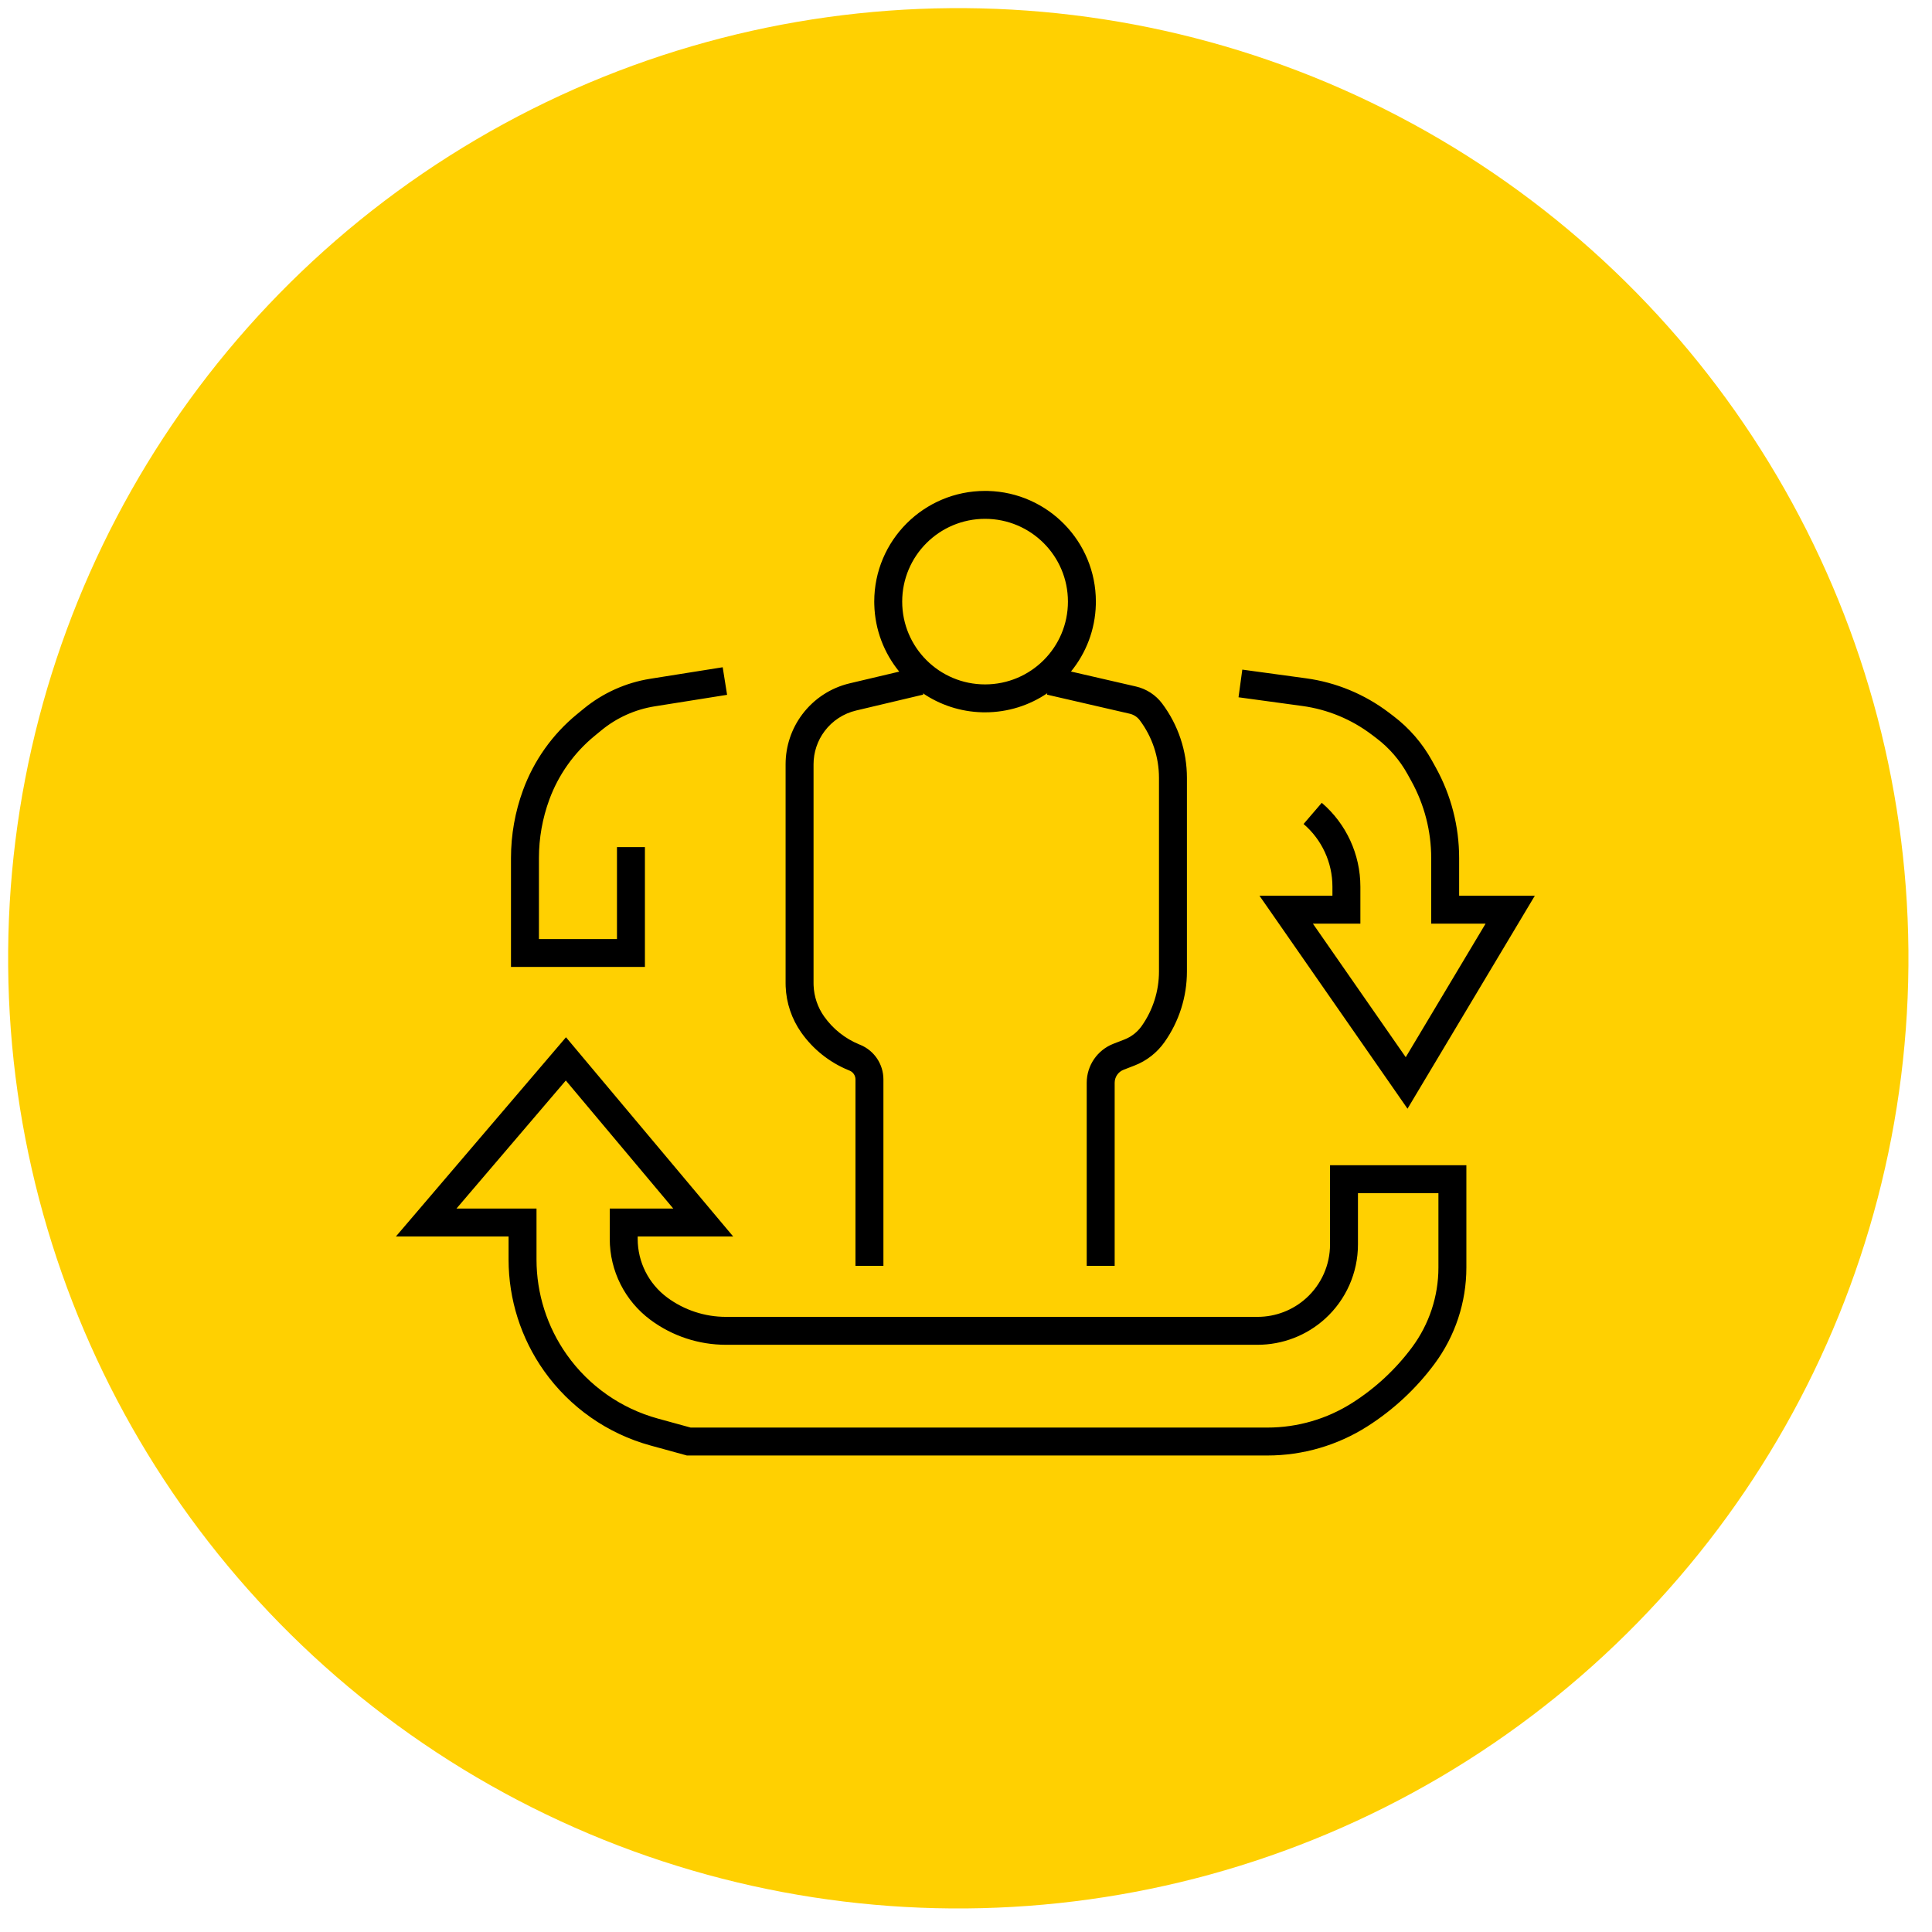 <svg xmlns="http://www.w3.org/2000/svg" width="122" height="122" viewBox="0 0 122 122" fill="none"><circle cx="60.513" cy="60.513" r="60" transform="rotate(-0.492 60.513 60.513)" fill="#FFD001"></circle><path d="M36.411 66.299L45.082 76.633L46.297 78.08H40.268V78.235C40.268 79.694 40.961 81.067 42.134 81.935C43.206 82.728 44.505 83.156 45.838 83.156H79.413C80.551 83.156 81.648 82.733 82.49 81.968C83.443 81.102 83.987 79.875 83.987 78.587V73.582H92.597V80.043C92.597 82.234 91.891 84.368 90.584 86.127C89.423 87.692 87.983 89.03 86.338 90.076C84.455 91.273 82.267 91.91 80.034 91.91H43.374L43.259 91.878L41.074 91.278C38.356 90.531 35.981 88.867 34.353 86.568C32.897 84.511 32.115 82.053 32.115 79.534V78.08H25L26.241 76.627L35.064 66.293L35.741 65.5L36.411 66.299ZM28.825 76.317H33.879V79.534C33.879 81.689 34.548 83.79 35.794 85.549C37.186 87.516 39.217 88.94 41.541 89.578L43.613 90.147H80.034C81.931 90.147 83.79 89.606 85.39 88.588C86.853 87.658 88.134 86.468 89.167 85.077C90.248 83.621 90.832 81.856 90.832 80.043V75.345H85.751V78.587C85.751 80.371 84.998 82.073 83.677 83.273C82.51 84.332 80.99 84.919 79.413 84.919H45.838C44.126 84.919 42.459 84.37 41.083 83.352C39.461 82.151 38.504 80.252 38.504 78.235V76.317H42.515L35.729 68.23L28.825 76.317ZM62.385 31.002C66.166 31.098 69.201 34.19 69.201 37.991L69.199 38.171C69.158 39.775 68.576 41.245 67.629 42.405L71.735 43.351C72.394 43.503 72.979 43.884 73.385 44.424C74.401 45.779 74.951 47.427 74.951 49.12V61.347C74.951 62.944 74.456 64.502 73.534 65.807C73.062 66.475 72.405 66.989 71.642 67.285L70.95 67.553C70.611 67.685 70.388 68.011 70.388 68.375V79.935H68.623V68.375C68.623 67.284 69.293 66.306 70.311 65.91L71.003 65.642C71.442 65.471 71.821 65.175 72.093 64.79C72.804 63.783 73.186 62.58 73.186 61.347V49.12C73.186 47.808 72.761 46.532 71.973 45.482C71.817 45.274 71.592 45.128 71.338 45.069L66.112 43.864L66.133 43.775C65.013 44.536 63.66 44.981 62.204 44.981L62.023 44.979C60.638 44.944 59.352 44.506 58.28 43.779L58.3 43.863L54.061 44.867C53.266 45.055 52.562 45.515 52.072 46.168C51.618 46.772 51.373 47.507 51.373 48.262V62.085L51.376 62.226C51.403 62.929 51.633 63.611 52.041 64.187C52.595 64.971 53.361 65.582 54.25 65.948L54.322 65.977C55.207 66.341 55.784 67.203 55.785 68.159V79.935H54.02V68.159C54.02 67.917 53.874 67.699 53.65 67.607L53.578 67.577C52.379 67.085 51.346 66.261 50.599 65.204C49.995 64.348 49.653 63.337 49.612 62.294L49.608 62.085V48.262C49.608 47.126 49.977 46.02 50.66 45.111C51.398 44.128 52.457 43.434 53.654 43.151L56.783 42.411C55.833 41.249 55.25 39.778 55.209 38.171L55.206 37.991C55.206 34.13 58.339 31 62.204 31L62.385 31.002ZM82.474 42.833C84.373 43.092 86.172 43.837 87.699 44.995L87.992 45.218C88.991 45.976 89.82 46.935 90.426 48.033L90.669 48.473C91.635 50.221 92.14 52.184 92.14 54.18V56.562H96.92L96.123 57.895L89.582 68.837L88.88 70.011L88.1 68.888L80.494 57.946L79.531 56.562H84.139V55.99C84.139 54.469 83.474 53.023 82.317 52.033L82.891 51.364L83.466 50.695C85.013 52.02 85.904 53.954 85.904 55.99V58.325H82.905L88.768 66.759L93.811 58.325H90.376V54.18C90.376 52.482 89.945 50.812 89.124 49.325L88.881 48.885C88.394 48.002 87.727 47.231 86.924 46.621L86.631 46.399C85.347 45.424 83.833 44.797 82.235 44.58L78.209 44.031L78.448 42.284L82.474 42.833ZM45.775 43.006L45.914 43.876L41.343 44.603C40.108 44.799 38.948 45.32 37.982 46.113L37.547 46.47C36.251 47.533 35.264 48.923 34.687 50.495C34.254 51.676 34.032 52.924 34.032 54.182V59.297H38.96V53.492H40.725V61.06H32.267V54.182C32.267 52.717 32.525 51.263 33.03 49.888C33.715 48.021 34.888 46.37 36.426 45.108L36.862 44.751C38.07 43.759 39.521 43.107 41.065 42.862L45.636 42.135L45.775 43.006ZM62.204 32.763C59.314 32.763 56.971 35.104 56.971 37.991C56.971 40.878 59.314 43.218 62.204 43.218C65.094 43.218 67.437 40.878 67.437 37.991C67.437 35.104 65.094 32.763 62.204 32.763Z" fill="black"></path></svg>